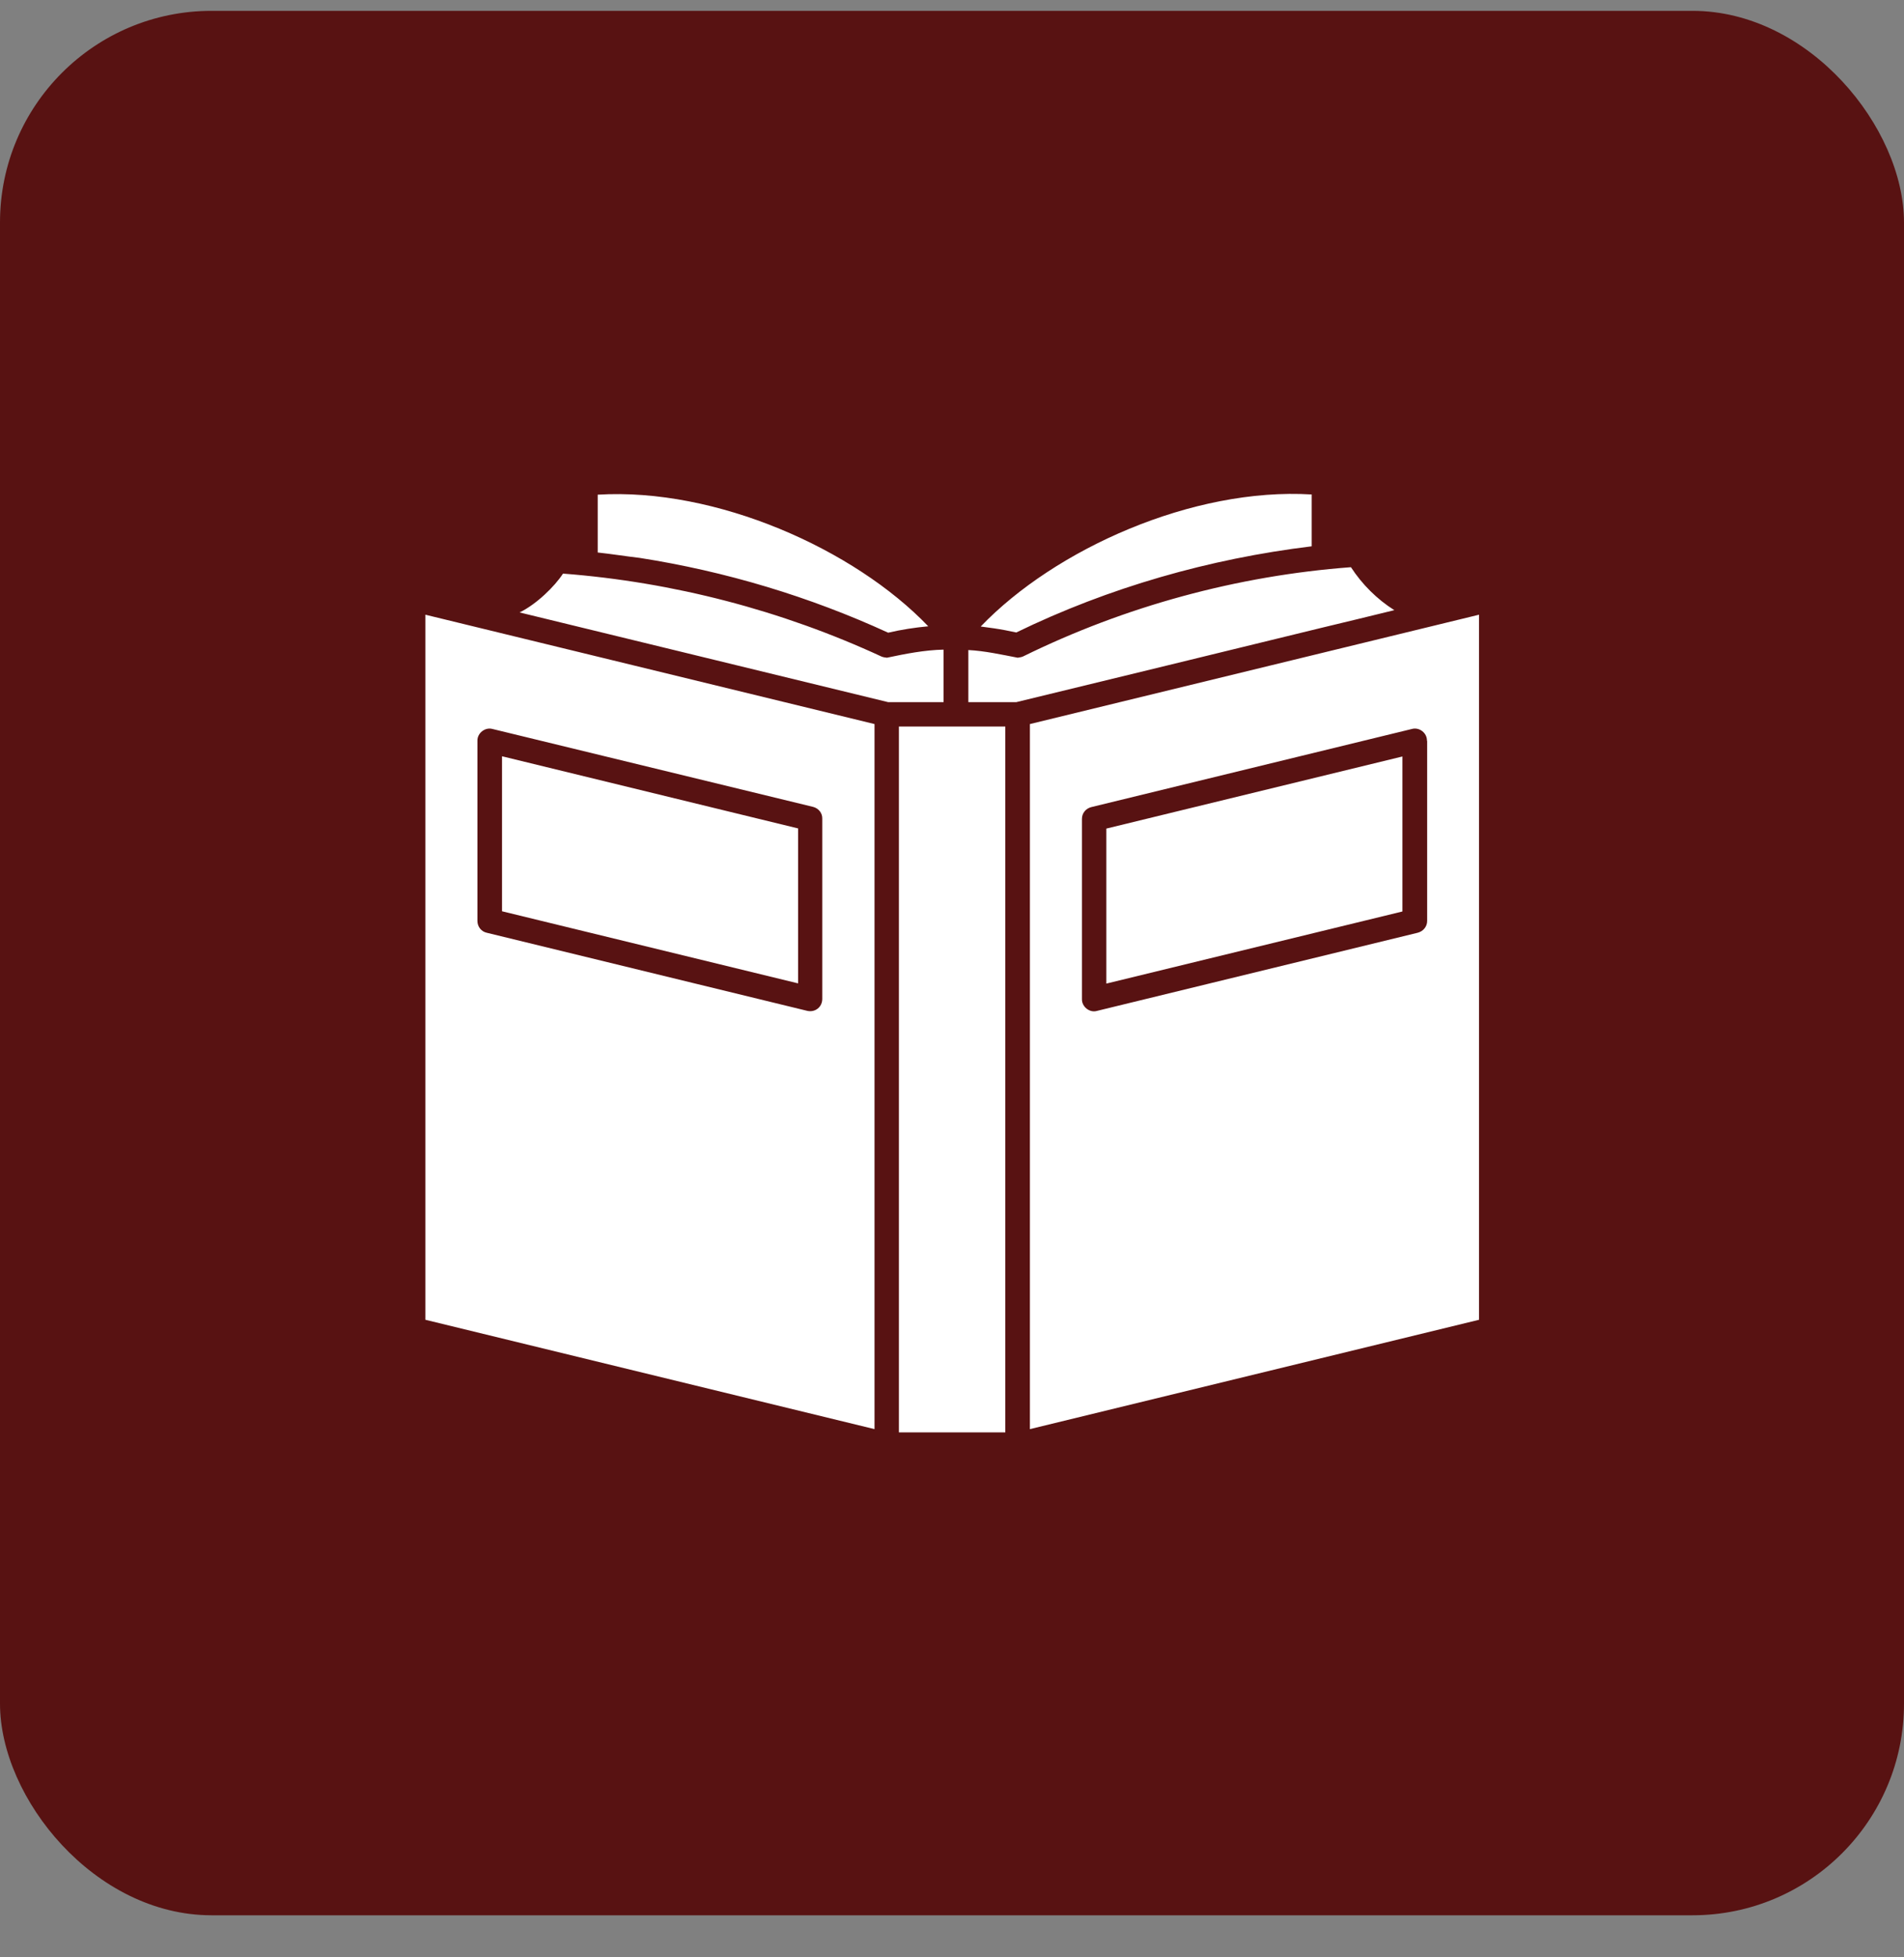<svg width="36" height="37" viewBox="0 0 36 37" fill="none" xmlns="http://www.w3.org/2000/svg">
<rect x="0" y="0" width="36" height="37" fill="#808080" stroke="none"/>
<rect y="0.205" width="36" height="36" rx="4" fill="#581212"/>
<path d="M24.977 11.87C23.055 12.339 21.133 12.808 19.215 13.273H18.309V12.288C18.621 12.304 18.934 12.374 19.242 12.433C19.277 12.425 19.312 12.425 19.344 12.409C21.273 11.46 23.398 10.882 25.543 10.722C25.754 11.046 26.035 11.327 26.363 11.534C25.949 11.636 25.383 11.773 24.977 11.87ZM12.094 10.546C13.719 10.8 15.305 11.277 16.793 11.96C17.043 11.902 17.293 11.863 17.551 11.839C16.152 10.378 13.535 9.214 11.301 9.351V10.444C11.562 10.472 11.828 10.515 12.094 10.546ZM18.797 11.878C18.934 11.898 19.074 11.925 19.215 11.956C20.965 11.105 22.867 10.562 24.801 10.327V9.347C22.555 9.21 19.949 10.378 18.543 11.843C18.629 11.855 18.711 11.866 18.797 11.878ZM17.844 12.28C17.477 12.288 17.121 12.359 16.77 12.433C16.738 12.429 16.703 12.425 16.672 12.413C14.781 11.538 12.73 11.003 10.645 10.843C10.492 11.081 10.141 11.425 9.824 11.577C11.41 11.964 15.172 12.878 16.793 13.273H17.84V12.28H17.844ZM27.965 11.62V24.948L19.473 27.015V13.687C20.633 13.405 26.949 11.866 27.965 11.62ZM26.98 14.003C26.984 13.855 26.836 13.741 26.695 13.78L20.633 15.257C20.527 15.284 20.457 15.374 20.457 15.48V18.886C20.453 19.03 20.602 19.151 20.742 19.109L26.805 17.632C26.91 17.605 26.984 17.515 26.984 17.409V14.003H26.98ZM16.996 27.077H19.008V13.734H16.996V27.077ZM11.594 12.484L16.535 13.687V27.015L8.043 24.948V11.62C8.633 11.765 10.961 12.331 11.594 12.484ZM15.375 15.253L9.312 13.78C9.172 13.741 9.023 13.859 9.027 14.003V17.409C9.027 17.515 9.098 17.609 9.203 17.632L15.266 19.109C15.336 19.124 15.406 19.109 15.461 19.066C15.516 19.023 15.547 18.956 15.547 18.882V15.476C15.551 15.37 15.477 15.28 15.375 15.253ZM20.918 18.593L26.516 17.23V14.3L20.918 15.663V18.593ZM15.086 15.659L9.492 14.296V17.226L15.09 18.589V15.659H15.086Z" fill="white"/>
</svg>
